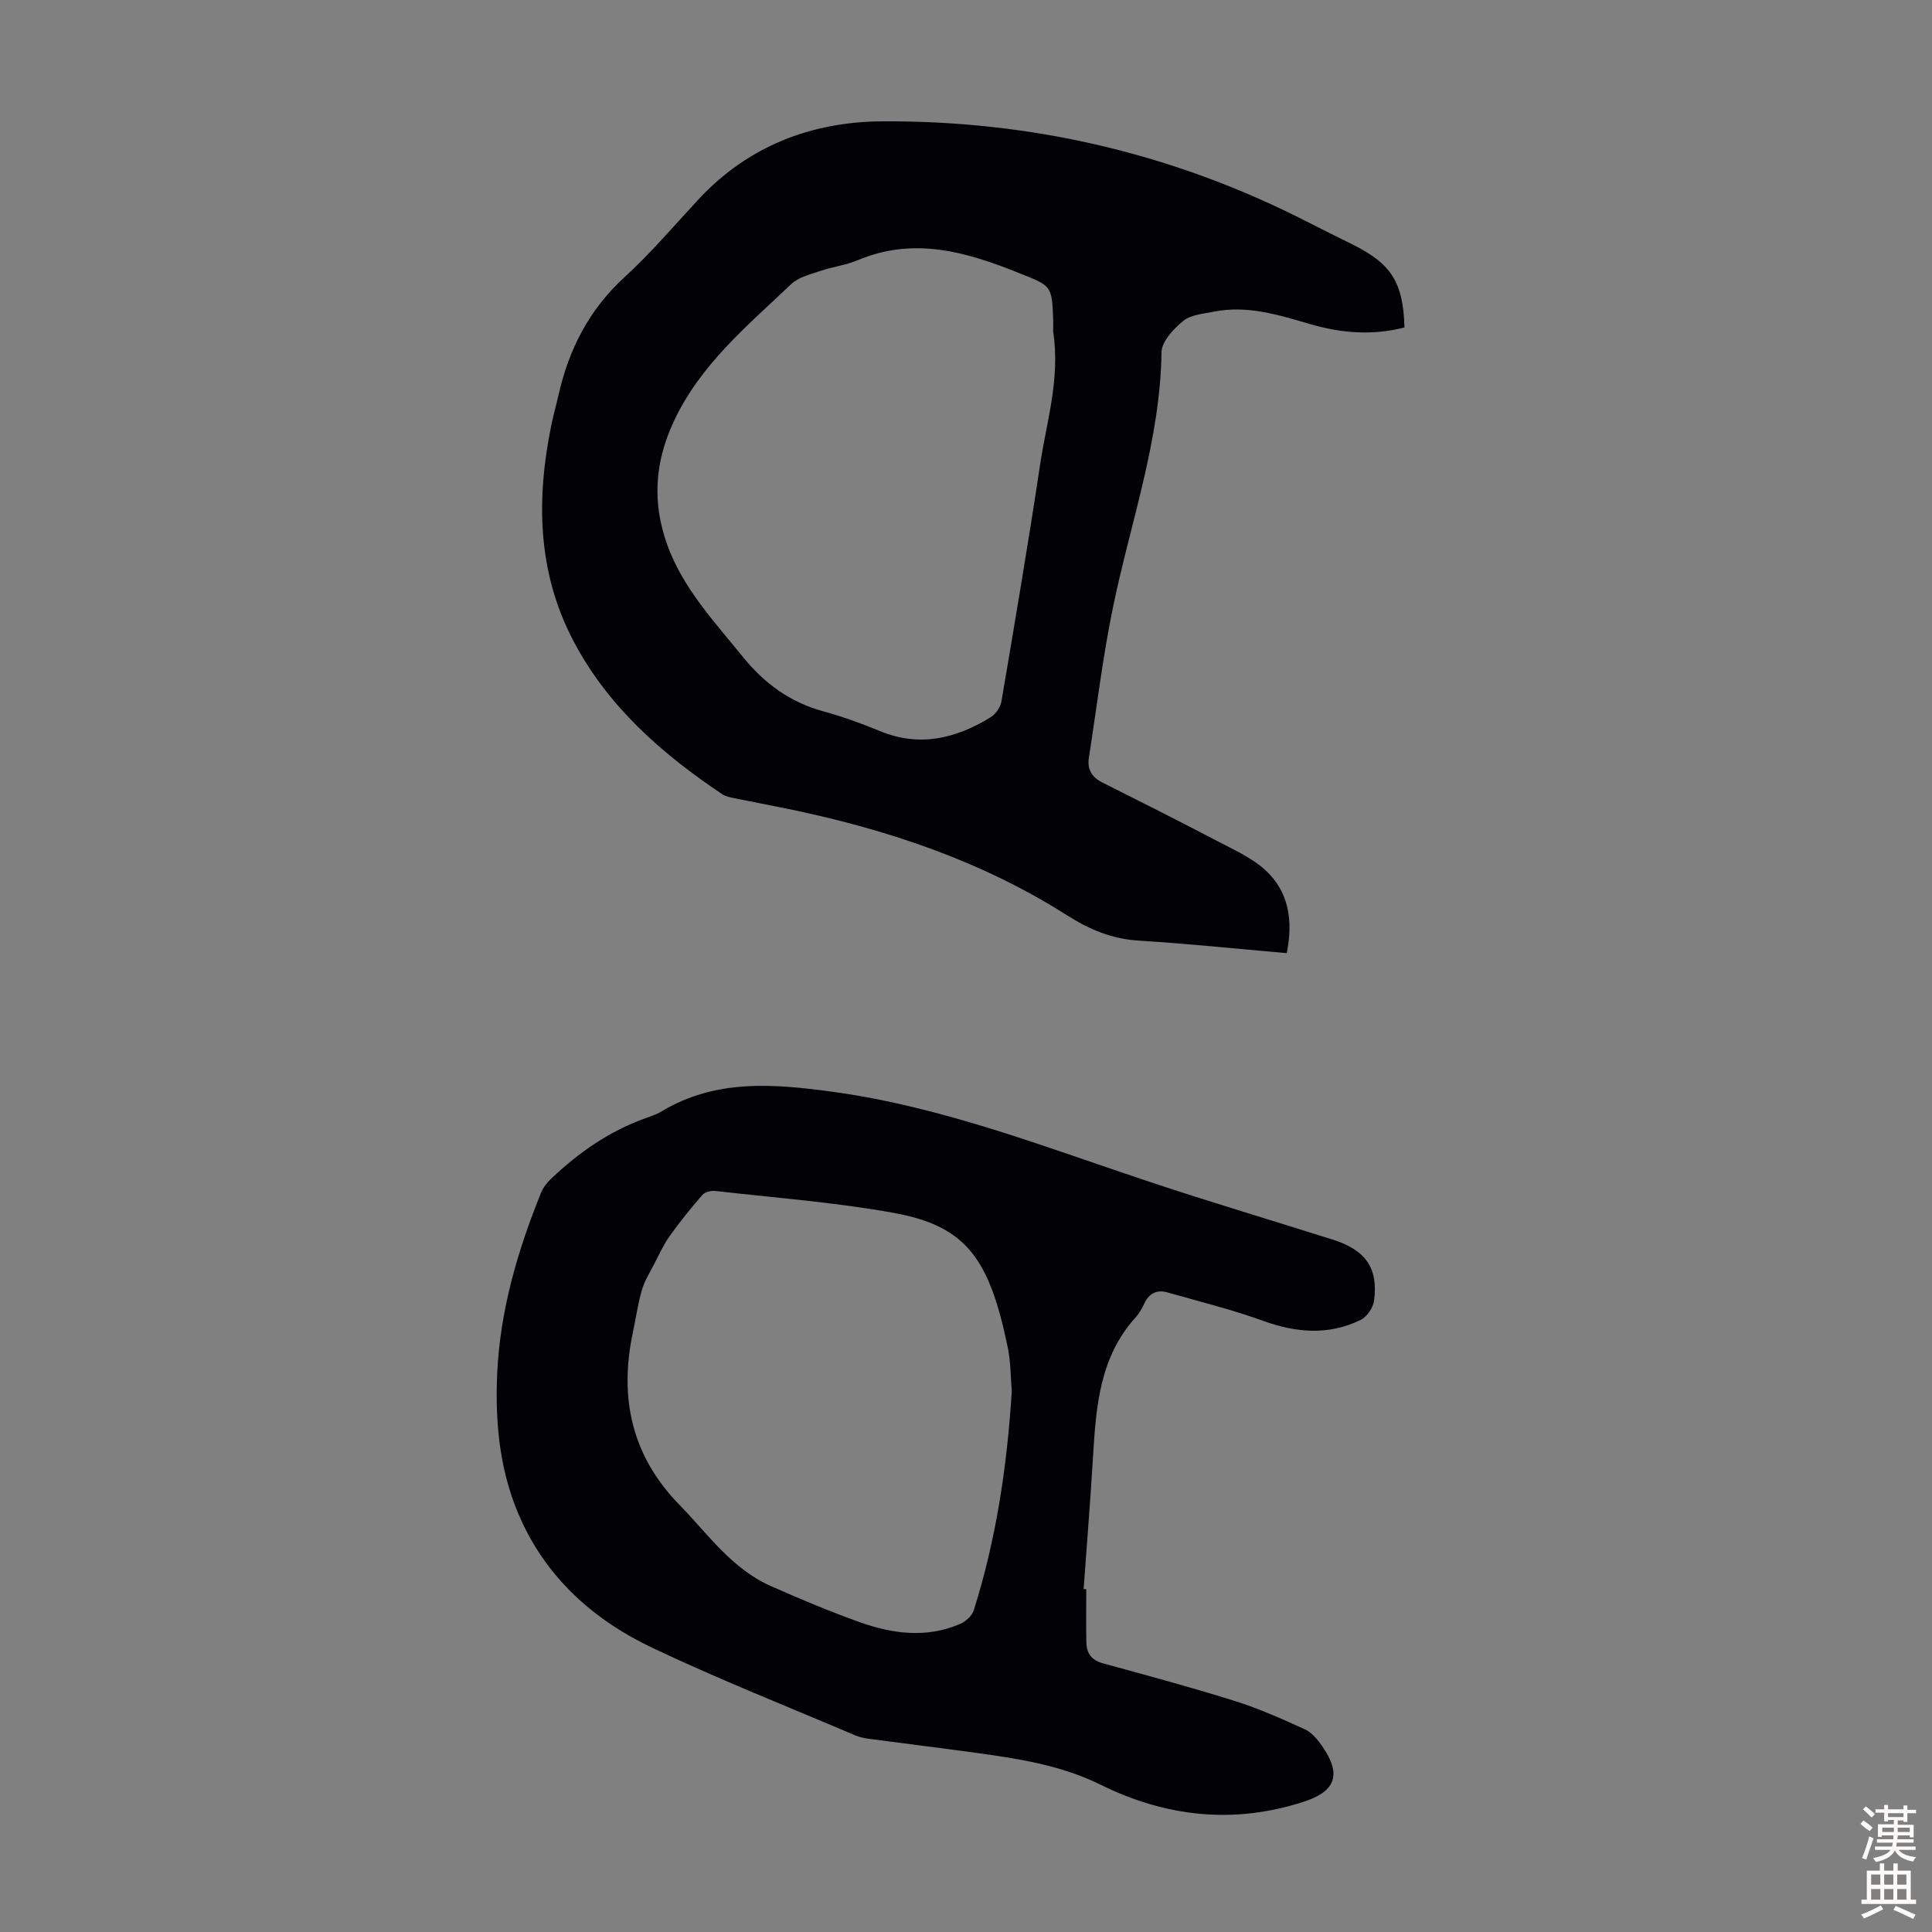 <svg enable-background="new 0 0 400 400" viewBox="0 0 400 400" xmlns="http://www.w3.org/2000/svg"><rect x="0" y="0" width="400" height="400" fill="#808080" stroke="none"/><path d="m290.78 67.79c-6.53 1.71-13.03 1.2-19.43-.66-6.57-1.91-13.09-4-20.05-2.6-2.17.44-4.74.62-6.32 1.91-2 1.63-4.47 4.26-4.5 6.49-.26 18.15-6.38 35.11-10 52.57-2.15 10.36-3.4 20.9-5.04 31.37-.37 2.38.58 4.03 2.77 5.13 7.97 4 15.95 8.01 23.85 12.15 3.43 1.8 7.13 3.45 9.93 6.01 4.91 4.51 5.75 10.52 4.42 17.18-10.36-.9-20.46-1.97-30.59-2.59-5.62-.35-10.2-2.26-15.02-5.32-17.74-11.27-37.44-17.81-57.94-22.02-3.61-.74-7.24-1.41-10.86-2.16-.87-.18-1.81-.37-2.52-.85-12.49-8.38-23.63-18.13-30.75-31.68-7.5-14.28-7.73-29.37-4.57-44.77.43-2.08 1.01-4.12 1.48-6.19 2.15-9.47 6.33-17.67 13.66-24.37 5.43-4.97 10.24-10.64 15.26-16.05 10.29-11.11 23.46-16.14 38.12-16.22 31-.17 60.52 6.71 88.2 20.92 3.08 1.58 6.2 3.1 9.3 4.65 7.92 3.97 10.34 7.82 10.6 17.1zm-72.73.8c0-.28.03-1.29 0-2.29-.25-7.38-.38-7.08-7.27-9.85-10.87-4.36-21.66-7.45-33.22-2.57-2.45 1.03-5.19 1.35-7.73 2.22-2.1.72-4.53 1.29-6.04 2.74-9.11 8.67-18.87 16.66-24.38 28.6-3.93 8.53-4.34 16.78-1.27 25.33 3.24 9.04 9.76 15.93 15.67 23.24 4.43 5.47 9.74 9.37 16.6 11.25 3.98 1.09 7.9 2.5 11.71 4.08 8.25 3.42 15.79 1.58 22.98-2.84 1.05-.64 2.04-2.08 2.24-3.29 2.77-16.31 5.54-32.63 8-48.99 1.33-8.93 4.2-17.7 2.71-27.63z" fill="#010106"/><path d="m224.9 329.01c0 3.69-.06 7.38.02 11.07.05 2.2 1.07 3.64 3.39 4.28 9.15 2.51 18.32 4.98 27.37 7.82 4.96 1.56 9.75 3.7 14.49 5.86 1.42.65 2.62 2.12 3.56 3.47 4 5.73 2.94 9.29-3.63 11.46-14.53 4.78-28.68 3.24-42.25-3.47-8.1-4-16.77-5.35-25.52-6.56-7.42-1.02-14.86-1.93-22.28-2.92-.99-.13-2.02-.32-2.93-.71-14.08-6-28.34-11.63-42.15-18.19-11.63-5.53-21.15-13.83-26.8-25.8-4.6-9.75-5.7-20.14-5.24-30.77.57-13.13 4.21-25.53 9.09-37.61.44-1.09 1.25-2.11 2.12-2.93 5.65-5.37 11.94-9.76 19.32-12.43 1.15-.42 2.36-.79 3.4-1.42 11.3-6.82 23.35-5.79 35.71-4.09 22.8 3.14 44.04 11.51 65.65 18.69 12.5 4.15 25.13 7.91 37.69 11.88 6.85 2.16 9.5 5.93 8.56 12.71-.2 1.45-1.49 3.31-2.79 3.94-6.62 3.21-13.29 2.66-20.15.18-6.47-2.34-13.19-4-19.82-5.89-2.23-.64-3.84.22-4.83 2.37-.46 1.01-1.06 2.01-1.79 2.83-7.43 8.23-8.17 18.47-8.79 28.79-.55 9.16-1.29 18.3-1.95 27.45.18-.02.36-.01.55-.01zm-15.42-40.95c-.24-2.75-.2-6.05-.85-9.19-3.79-18.16-8.45-25.01-23.58-27.75-12.18-2.21-24.59-3.13-36.9-4.54-.89-.1-2.19.19-2.72.8-2.39 2.74-4.68 5.58-6.79 8.54-1.28 1.8-2.2 3.86-3.23 5.84-.9 1.75-1.98 3.47-2.52 5.34-.83 2.89-1.26 5.9-1.88 8.85-2.84 13.51-.22 25.5 9.65 35.6 5.91 6.05 10.83 13.23 18.88 16.8 6.02 2.67 12.11 5.23 18.3 7.45 6.86 2.46 13.94 3.44 20.94.42 1.16-.5 2.47-1.69 2.83-2.83 4.61-14.61 6.88-29.6 7.87-45.33z" fill="#010106"/><g fill="#fcfbfa"><path d="m385.2 377.6.6-.7c.6.4 1.3.9 1.9 1.5l-.6.7c-.8-.5-1.4-1-1.9-1.5zm.3 7.1c.6-1.4 1.1-2.9 1.5-4.5.3.1.6.3.9.4-.5 1.4-1 2.9-1.5 4.4zm.2-10.1.6-.6c.7.5 1.3 1.1 1.9 1.6l-.7.7c-.6-.6-1.2-1.2-1.8-1.7zm8.4-.8h.8v.9h1.8v.7h-1.8v1.8h-.8v-.3h-1.2v.9h3.3v2.6h-.8v-.4h-2.5c0 .3 0 .6-.1.8h3.4v.7h-3.5c0 .3-.1.6-.1.8h4v.7h-3.5c.7.9 1.9 1.3 3.6 1.5-.2.2-.4.5-.6.9-1.9-.3-3.2-1.1-3.8-2.3-.5 1.1-1.8 2-3.9 2.4-.2-.3-.4-.5-.6-.8 1.9-.4 3.1-.9 3.6-1.7h-3.2v-.7h3.5c.1-.2.1-.5.2-.8h-3.3v-.7h3.4c0-.2 0-.5 0-.8h-2.4v.3h-.8v-2.6h3.3v-.9h-1.2v.3h-.8v-1.8h-1.8v-.7h1.8v-.9h.8v.9h3.2zm-4.4 5.5h2.4c0-.3 0-.6 0-.9h-2.4zm1.2-3.1h3.2v-.8h-3.2zm4.4 2.2h-2.4v.9h2.5v-.9z"/><path d="m389.2 385.8h.9v1.5h1.9v-1.5h.9v1.5h2.7v6h1.1v.9h-11.3v-.9h1.1v-6h2.7zm.2 8.7.5.8c-1.2.6-2.5 1.3-4 1.9-.2-.3-.3-.6-.6-.8 1.6-.6 3-1.3 4.1-1.9zm-2-4.3h1.9v-2.1h-1.9zm0 3.1h1.9v-2.2h-1.9zm2.7-3.1h1.9v-2.1h-1.9zm0 3.1h1.9v-2.2h-1.9zm2.4 1.3c1.4.6 2.7 1.2 4.1 1.8l-.5.9c-1.5-.7-2.8-1.4-4.1-1.9zm2.2-6.5h-1.9v2.1h1.9zm-1.9 5.2h1.9v-2.2h-1.9z"/></g></svg>
